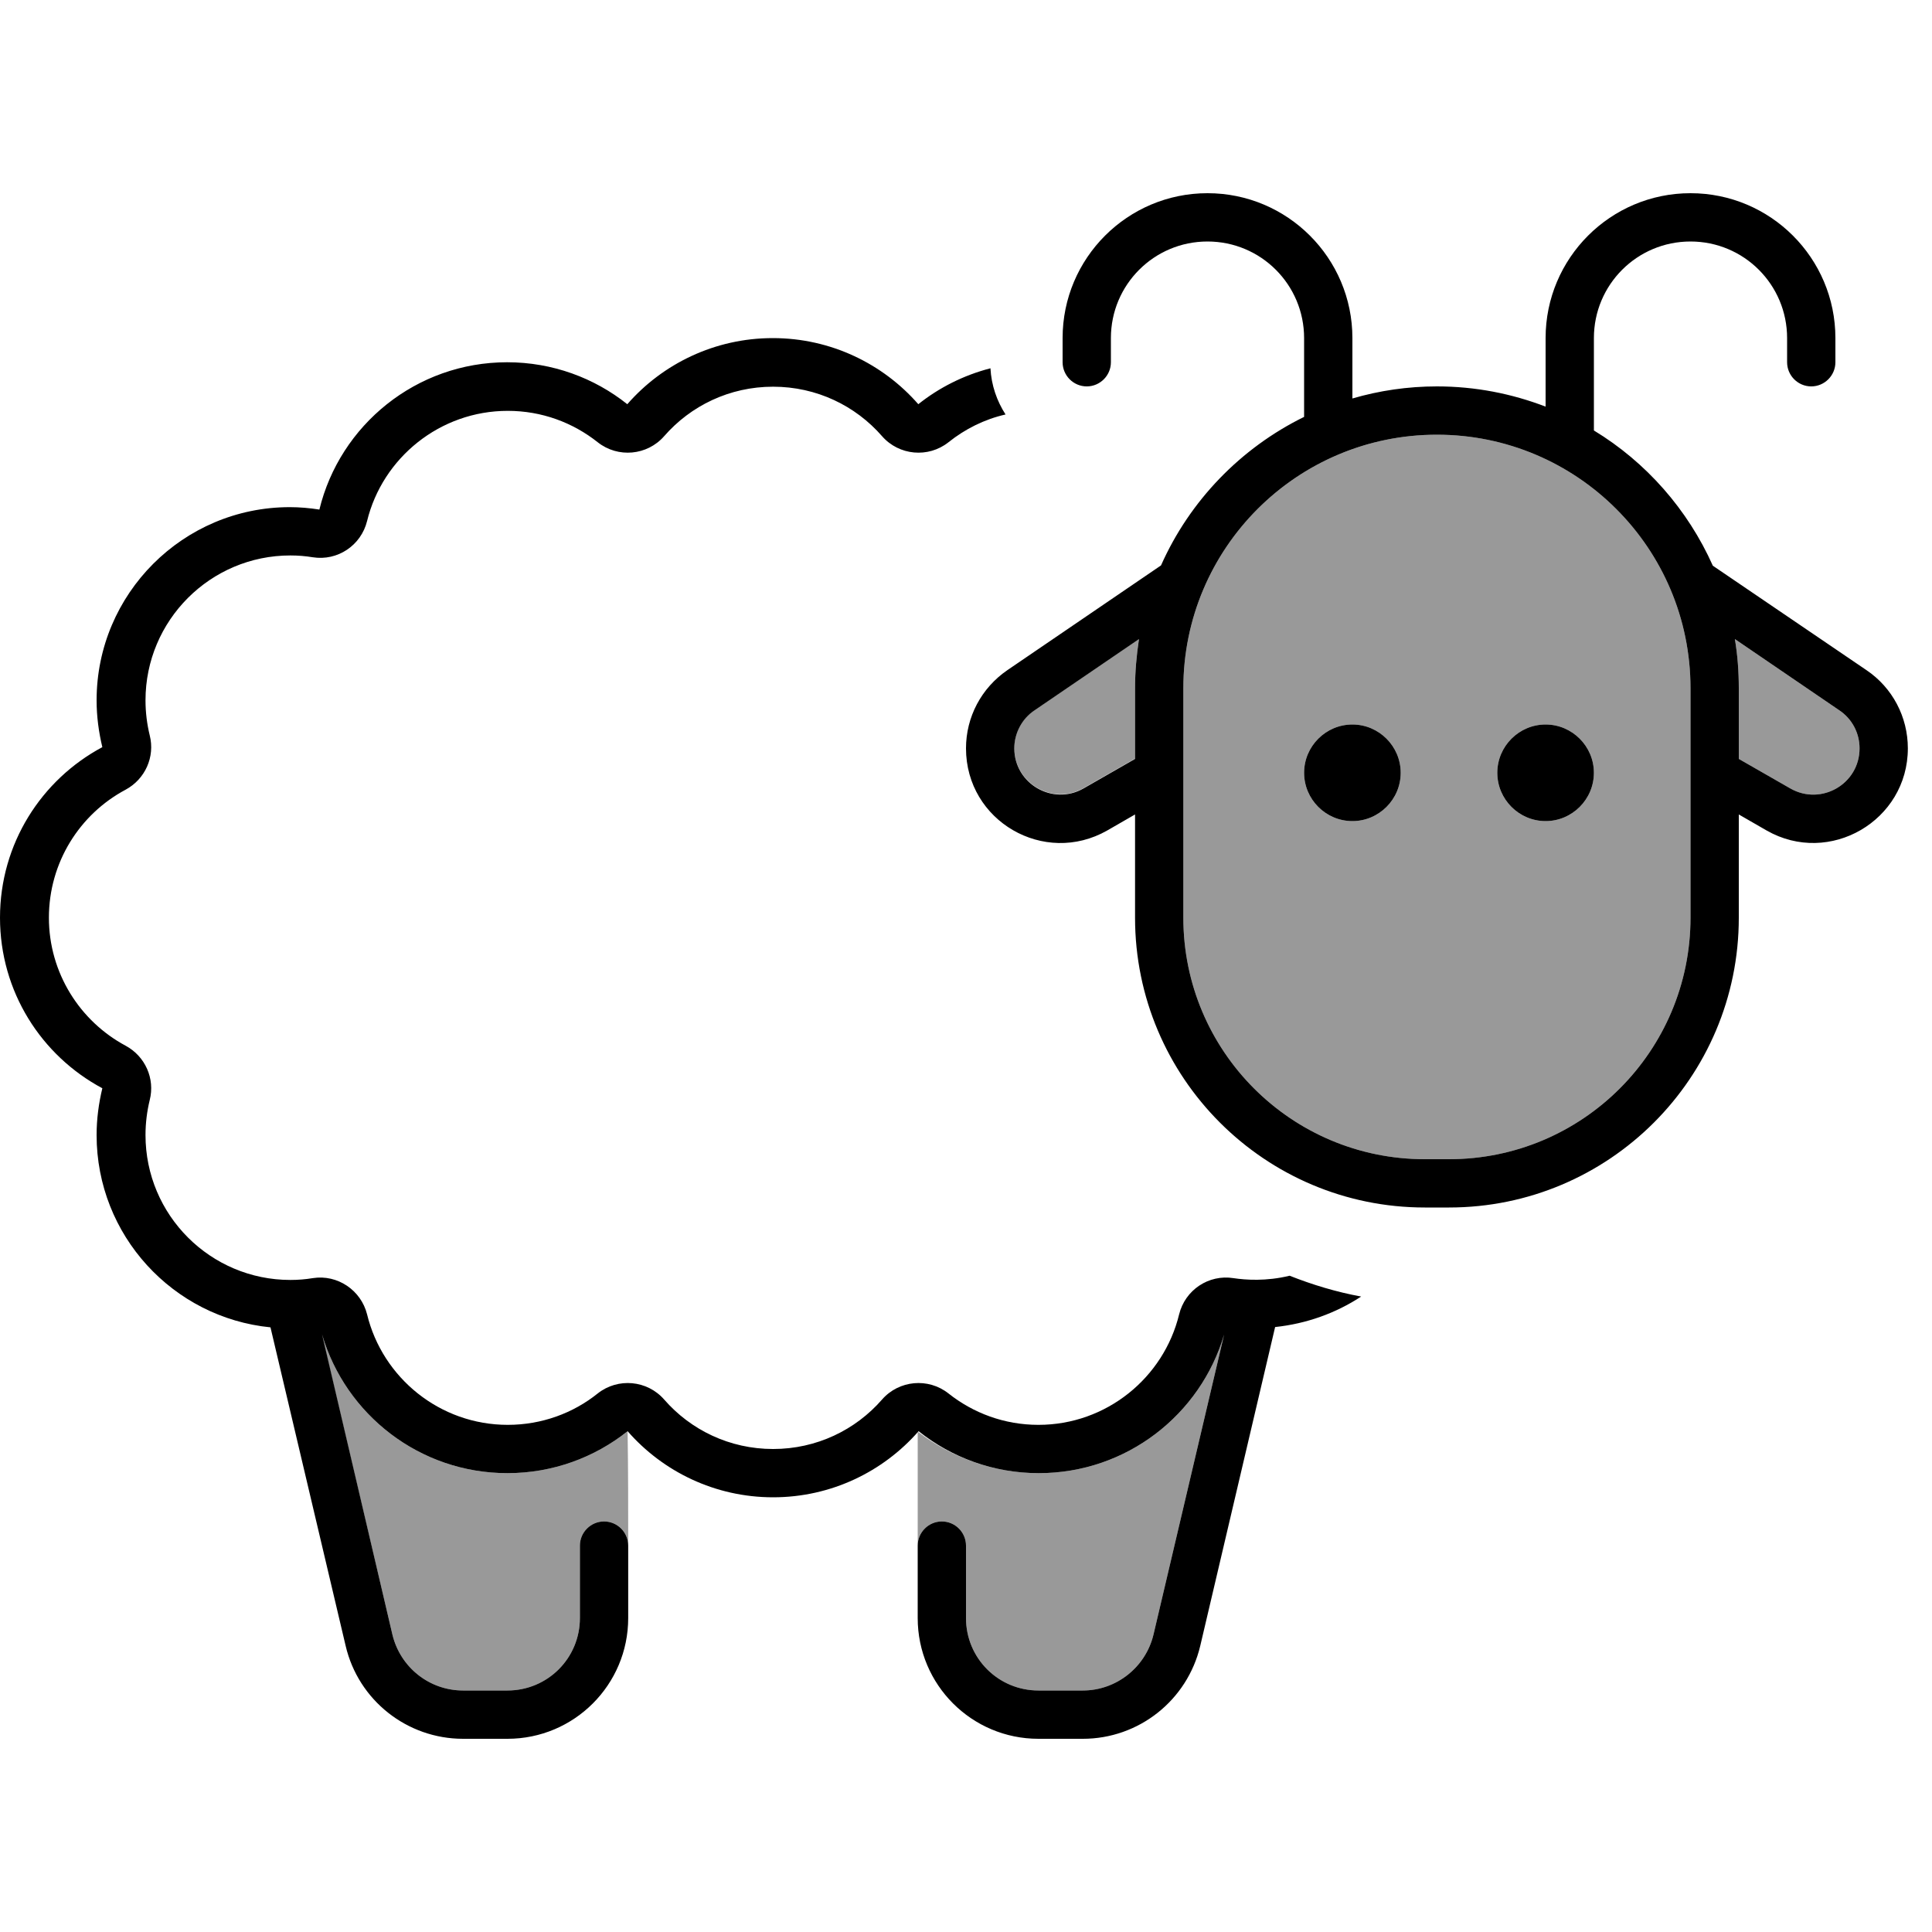 <svg xmlns="http://www.w3.org/2000/svg" viewBox="0 0 640 640"><!--! Font Awesome Pro 7.1.0 by @fontawesome - https://fontawesome.com License - https://fontawesome.com/license (Commercial License) Copyright 2025 Fonticons, Inc. --><path opacity=".4" fill="currentColor" d="M106.6 442.1L130 541.5C132.6 552.3 142.2 560 153.4 560L168.1 560C181.4 560 192.1 549.3 192.1 536L192.1 512C192.1 507.6 195.7 504 200.1 504C204.5 504 208.1 507.6 208.1 512C208.1 499.4 208.1 486.9 207.9 474.1C197 482.8 183.1 488 168.1 488C139 488 114.5 468.6 106.7 442.1zM304 474.3L304 512C304 507.6 307.6 504 312 504C316.4 504 320 507.6 320 512L320 536C320 549.3 330.7 560 344 560L358.7 560C369.8 560 379.5 552.3 382.1 541.5L405.5 442.1C397.7 468.6 373.2 488 344.1 488C329.1 488 315.2 482.8 304.1 474.3zM336 247.8C336 259.5 348.7 266.9 358.9 261.1L376 251.3L376 227.9C376 222.3 376.5 216.9 377.3 211.6L342.7 235.2C338.5 238 336 242.8 336 247.8zM392 228L392 304C392 348.2 427.8 384 472 384L480 384C524.2 384 560 348.2 560 304L560 228C560 181.6 522.4 144 476 144C429.6 144 392 181.6 392 228zM464 256C464 264.8 456.8 272 448 272C439.2 272 432 264.8 432 256C432 247.2 439.2 240 448 240C456.8 240 464 247.2 464 256zM528 256C528 264.8 520.8 272 512 272C503.2 272 496 264.8 496 256C496 247.2 503.2 240 512 240C520.8 240 528 247.2 528 256zM574.7 211.7C575.6 217 576 222.5 576 228L576 251.4L593.1 261.2C603.3 267 616 259.7 616 247.9C616 242.8 613.5 238.1 609.3 235.3L574.7 211.7z"/><path fill="currentColor" d="M352 112C352 85.5 373.5 64 400 64C426.5 64 448 85.5 448 112L448 132C456.9 129.4 466.3 128 476 128C488.7 128 500.8 130.4 512 134.7L512 112C512 85.5 533.5 64 560 64C586.5 64 608 85.5 608 112L608 120C608 124.4 604.4 128 600 128C595.6 128 592 124.4 592 120L592 112C592 94.3 577.7 80 560 80C542.3 80 528 94.3 528 112L528 142.6C545.3 153.1 559.1 168.8 567.4 187.4L618.3 222C626.9 227.8 632 237.5 632 247.9C632 271.9 606 287 585.2 275.1L576 269.8L576 304C576 357 533 400 480 400L472 400C419 400 376 357 376 304L376 269.8L366.8 275.1C345.9 287 320 272 320 247.9C320 237.5 325.1 227.9 333.7 222L384.6 187.3C394.1 165.9 411 148.4 432 138.1L432 112C432 94.3 417.7 80 400 80C382.3 80 368 94.3 368 112L368 120C368 124.4 364.4 128 360 128C355.6 128 352 124.4 352 120L352 112zM304.2 133.9C311.1 128.4 319.2 124.3 328.1 122C328.4 127.6 330.2 132.8 333.1 137.3C326.1 138.9 319.7 142.1 314.2 146.5C307.5 151.8 297.8 150.9 292.2 144.5C283.4 134.4 270.5 128.1 256.1 128.1C241.7 128.1 228.8 134.4 220 144.5C214.4 150.9 204.7 151.8 198 146.5C189.8 140 179.5 136.1 168.2 136.1C145.7 136.1 126.7 151.7 121.6 172.6C119.6 180.7 111.8 185.9 103.6 184.6C101.2 184.2 98.7 184 96.2 184C69.7 184 48.2 205.5 48.2 232C48.2 236 48.7 239.9 49.6 243.6C51.4 250.7 48.1 258.1 41.6 261.6C26.4 269.7 16.2 285.7 16.2 304C16.2 322.3 26.5 338.3 41.6 346.4C48.1 349.9 51.4 357.3 49.6 364.4C48.7 368.1 48.2 372 48.2 376C48.2 402.5 69.7 424 96.2 424C98.7 424 101.2 423.8 103.6 423.4C111.8 422.1 119.6 427.4 121.6 435.4C126.7 456.4 145.7 472 168.2 472C179.5 472 189.9 468.1 198 461.6C204.7 456.3 214.4 457.2 220 463.6C228.8 473.7 241.7 480 256.1 480C270.5 480 283.4 473.7 292.2 463.6C297.8 457.2 307.5 456.3 314.2 461.6C322.4 468.1 332.7 472 344 472C366.5 472 385.5 456.4 390.6 435.4C392.6 427.3 400.4 422.1 408.6 423.4C412.6 424 419.4 424.5 427.2 422.6C434.8 425.6 442.7 428 450.9 429.5C442.5 435 432.8 438.5 422.4 439.6L397.6 545.2C393.3 563.3 377.2 576 358.7 576L344 576C321.9 576 304 558.1 304 536L304 512C304 507.6 307.6 504 312 504C316.4 504 320 507.6 320 512L320 536C320 549.3 330.7 560 344 560L358.7 560C369.8 560 379.5 552.3 382.1 541.5L405.5 442.1C397.7 468.6 373.2 488 344.1 488C329.1 488 315.2 482.8 304.3 474.1C292.6 487.5 275.3 496 256.1 496C236.9 496 219.6 487.5 207.9 474.1C197 482.8 183.1 488 168.1 488C139 488 114.5 468.6 106.7 442.1L130 541.5C132.6 552.3 142.2 560 153.4 560L168.1 560C181.4 560 192.1 549.3 192.1 536L192.1 512C192.1 507.6 195.7 504 200.1 504C204.5 504 208.1 507.6 208.1 512L208.1 536C208.1 558.1 190.2 576 168.1 576L153.4 576C134.8 576 118.7 563.2 114.5 545.2L89.6 439.7C57.3 436.5 32 409.2 32 376C32 370.7 32.7 365.5 33.9 360.5C13.7 349.7 0 328.5 0 304C0 279.5 13.7 258.3 33.9 247.5C32.7 242.5 32 237.3 32 232C32 196.7 60.7 168 96 168C99.3 168 102.6 168.3 105.8 168.8C112.6 140.8 137.9 120 168 120C183 120 196.9 125.2 207.8 133.9C219.5 120.5 236.8 112 256 112C275.2 112 292.5 120.5 304.2 133.9zM560 228C560 181.6 522.4 144 476 144C429.6 144 392 181.6 392 228L392 304C392 348.2 427.8 384 472 384L480 384C524.2 384 560 348.2 560 304L560 228zM576 228L576 251.4L593.1 261.2C603.3 267 616 259.7 616 247.9C616 242.8 613.5 238.1 609.3 235.3L574.7 211.7C575.6 217 576 222.5 576 228zM377.3 211.7L342.7 235.3C338.5 238.1 336 242.9 336 247.9C336 259.6 348.7 267 358.9 261.2L376 251.4L376 228C376 222.4 376.5 217 377.3 211.7zM448 240C456.8 240 464 247.2 464 256C464 264.8 456.8 272 448 272C439.2 272 432 264.8 432 256C432 247.2 439.2 240 448 240zM496 256C496 247.2 503.2 240 512 240C520.8 240 528 247.2 528 256C528 264.8 520.8 272 512 272C503.2 272 496 264.8 496 256z"/></svg>